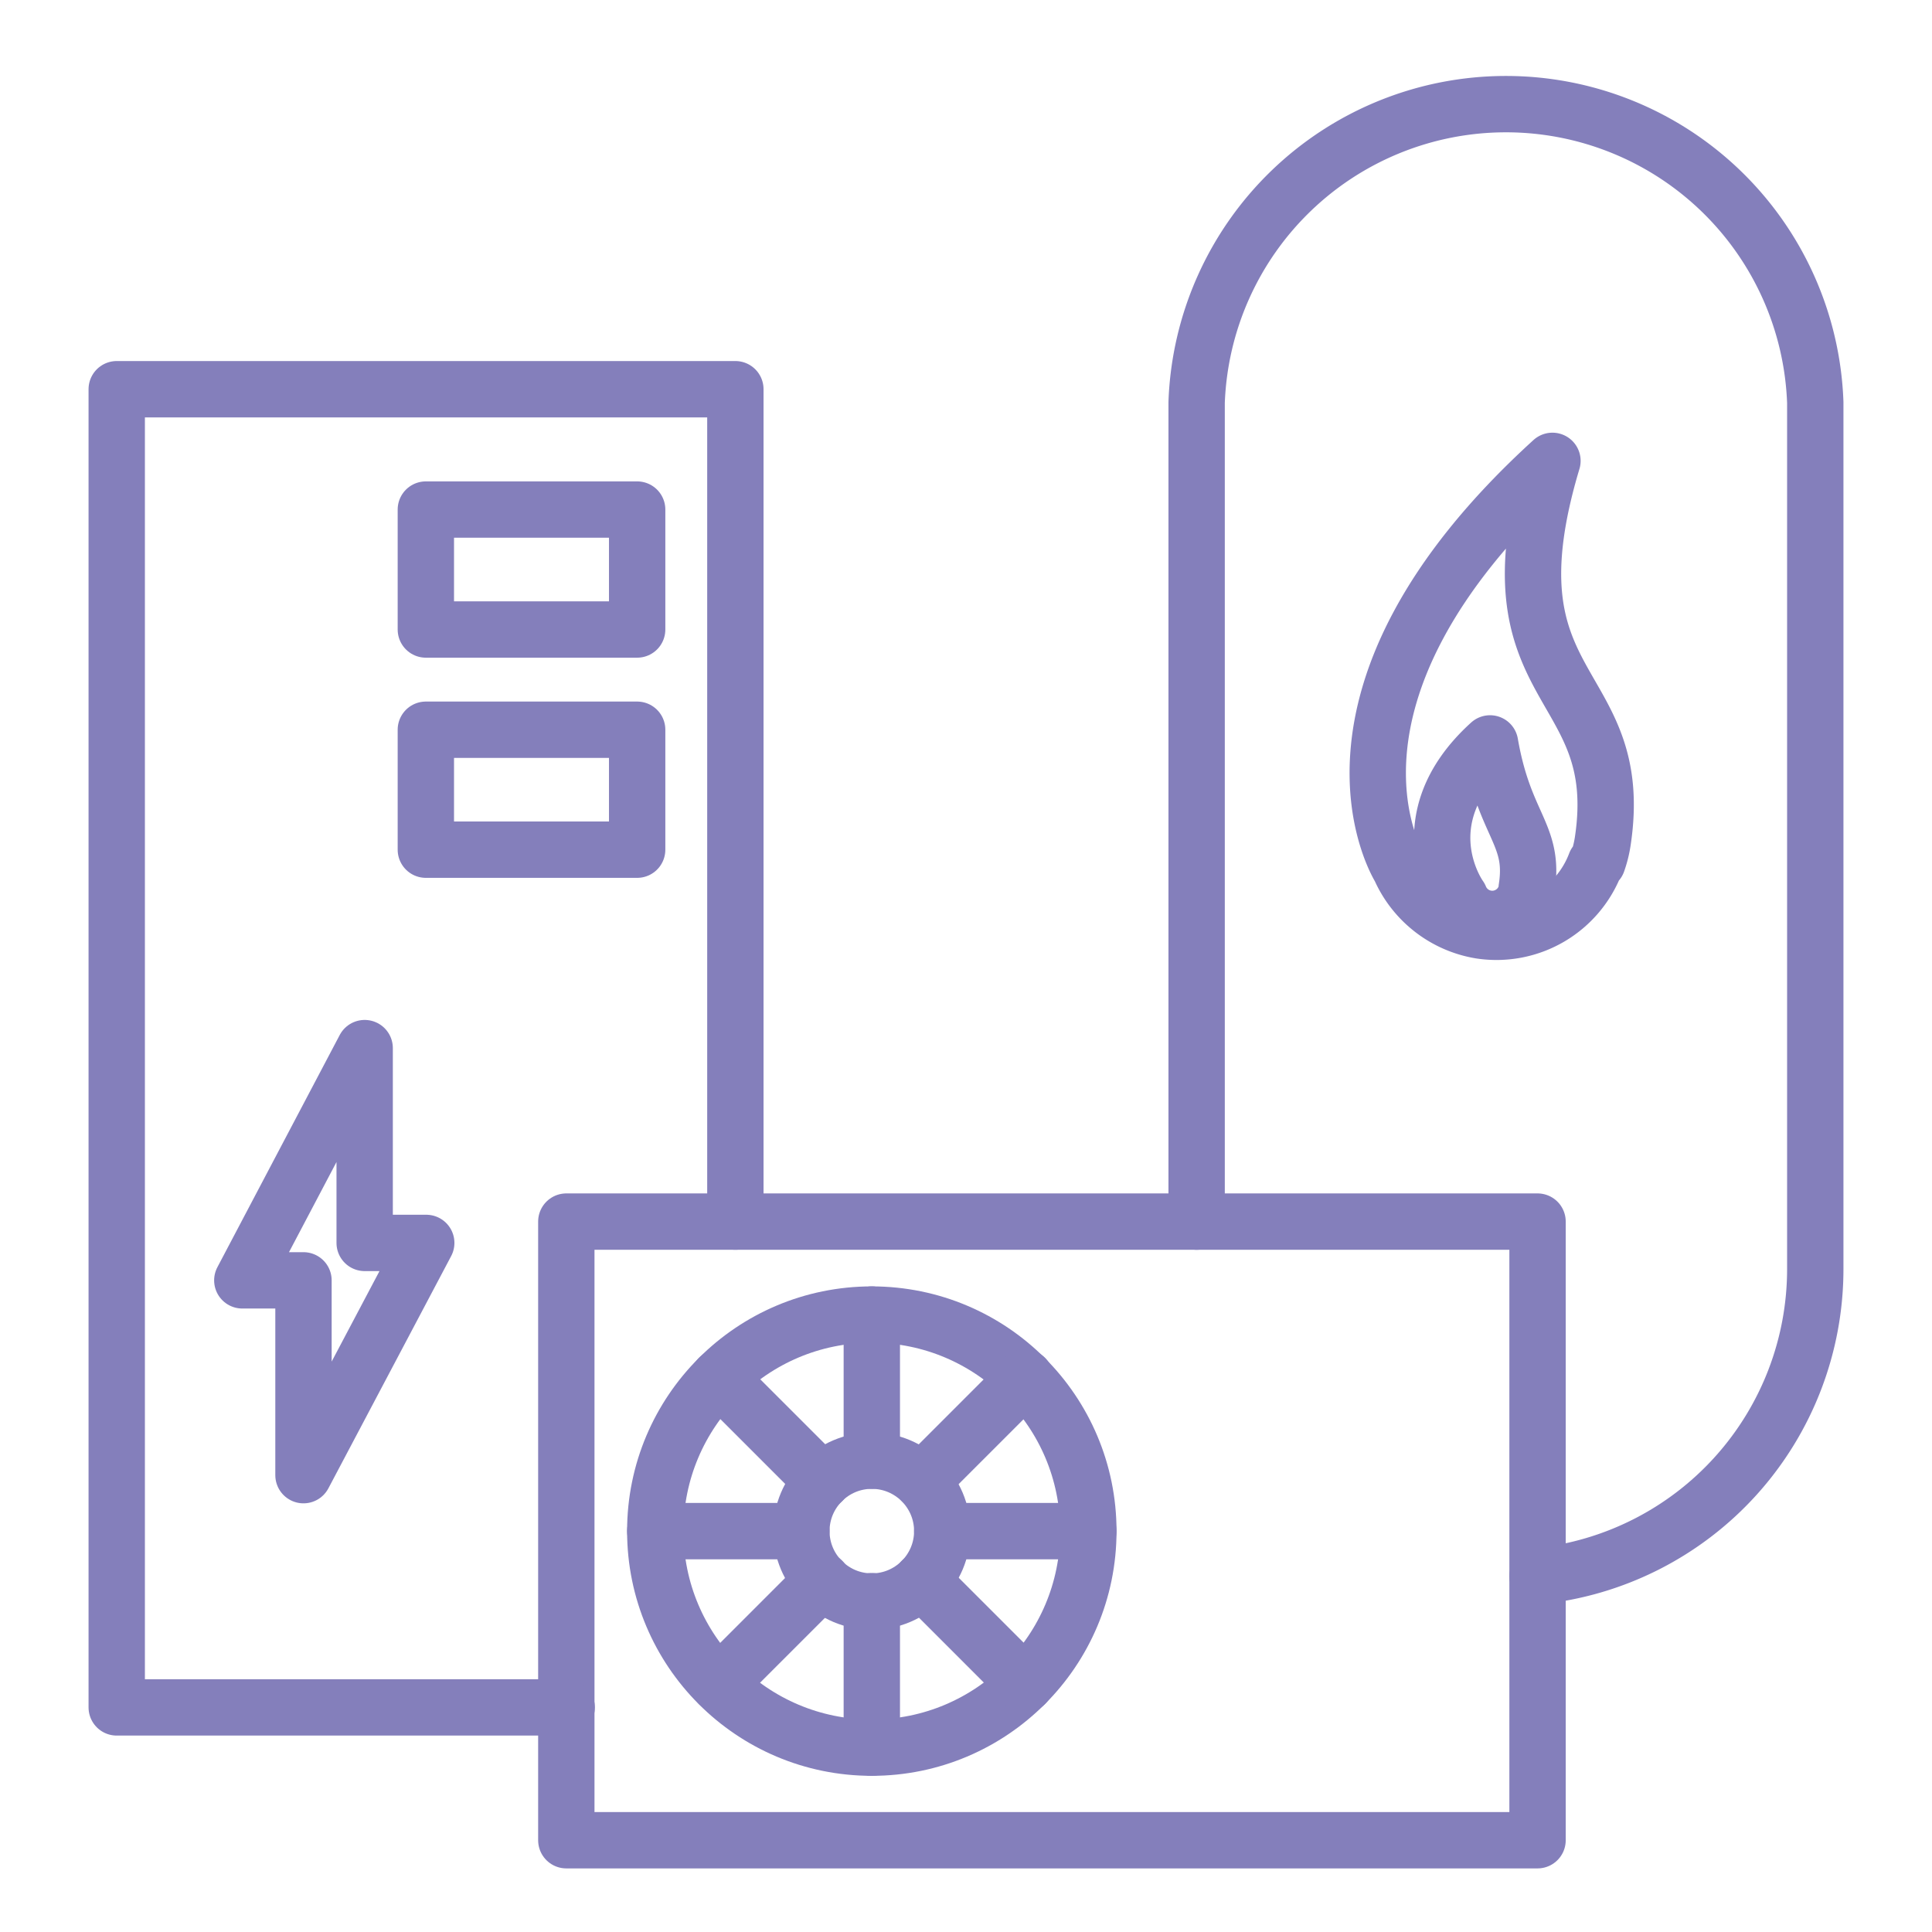 <?xml version="1.0" encoding="UTF-8"?>
<svg xmlns="http://www.w3.org/2000/svg" id="fe2e7e71-d552-4ea8-8ee5-1fa05557af21" data-name="Calque 1" viewBox="0 0 48 48">
  <rect x="14.07" y="30.35" width="24.13" height="15.37" style="fill:none;stroke:#847fbb;stroke-linecap:round;stroke-linejoin:round;stroke-width:1.4px"></rect>
  <circle cx="21.66" cy="38.04" r="5.38" style="fill:none;stroke:#847fbb;stroke-linecap:round;stroke-linejoin:round;stroke-width:1.4px"></circle>
  <circle cx="21.66" cy="38.04" r="1.75" style="fill:none;stroke:#847fbb;stroke-linecap:round;stroke-linejoin:round;stroke-width:1.4px"></circle>
  <line x1="21.66" y1="32.66" x2="21.66" y2="36.29" style="fill:none;stroke:#847fbb;stroke-linecap:round;stroke-linejoin:round;stroke-width:1.4px"></line>
  <line x1="27.04" y1="38.04" x2="23.41" y2="38.04" style="fill:none;stroke:#847fbb;stroke-linecap:round;stroke-linejoin:round;stroke-width:1.4px"></line>
  <line x1="21.66" y1="43.42" x2="21.66" y2="39.78" style="fill:none;stroke:#847fbb;stroke-linecap:round;stroke-linejoin:round;stroke-width:1.4px"></line>
  <line x1="16.28" y1="38.04" x2="19.91" y2="38.04" style="fill:none;stroke:#847fbb;stroke-linecap:round;stroke-linejoin:round;stroke-width:1.4px"></line>
  <line x1="25.47" y1="34.23" x2="22.9" y2="36.8" style="fill:none;stroke:#847fbb;stroke-linecap:round;stroke-linejoin:round;stroke-width:1.4px"></line>
  <line x1="25.47" y1="41.84" x2="22.9" y2="39.27" style="fill:none;stroke:#847fbb;stroke-linecap:round;stroke-linejoin:round;stroke-width:1.4px"></line>
  <line x1="17.86" y1="41.84" x2="20.43" y2="39.27" style="fill:none;stroke:#847fbb;stroke-linecap:round;stroke-linejoin:round;stroke-width:1.4px"></line>
  <line x1="17.86" y1="34.23" x2="20.43" y2="36.8" style="fill:none;stroke:#847fbb;stroke-linecap:round;stroke-linejoin:round;stroke-width:1.4px"></line>
  <polyline points="18.27 30.35 18.27 9.67 2.9 9.67 2.9 42.42 14.08 42.42" style="fill:none;stroke:#847fbb;stroke-linecap:round;stroke-linejoin:round;stroke-width:1.4px"></polyline>
  <rect x="10.58" y="12.65" width="5.25" height="2.98" transform="translate(26.41 28.29) rotate(-180)" style="fill:none;stroke:#847fbb;stroke-linecap:round;stroke-linejoin:round;stroke-width:1.4px"></rect>
  <rect x="10.58" y="18.12" width="5.25" height="2.98" transform="translate(26.41 39.23) rotate(-180)" style="fill:none;stroke:#847fbb;stroke-linecap:round;stroke-linejoin:round;stroke-width:1.4px"></rect>
  <polygon points="10.59 30.88 9.06 30.88 9.06 26.04 6.02 31.81 7.54 31.81 7.54 36.65 10.59 30.88" style="fill:none;stroke:#847fbb;stroke-linecap:round;stroke-linejoin:round;stroke-width:1.4px"></polygon>
  <path d="M38.2,39.16a7.67,7.67,0,0,0,6.9-7.64h0V10h0a7.69,7.69,0,0,0-15.37,0h0V30.35" style="fill:none;stroke:#847fbb;stroke-linecap:round;stroke-linejoin:round;stroke-width:1.4px"></path>
  <path d="M39.69,21.42a2.83,2.83,0,0,0,.13-.52c.62-4.11-3-3.62-1.25-9.45-6.47,5.89-3.79,10.12-3.79,10.12h0a2.66,2.66,0,0,0,2,1.55,2.63,2.63,0,0,0,2.86-1.67Z" style="fill:none;stroke:#847fbb;stroke-linecap:round;stroke-linejoin:round;stroke-width:1.4px"></path>
  <path d="M37.93,22.24a.85.85,0,0,0,0-.17c.21-1.35-.55-1.53-.91-3.6-2.13,1.93-.75,3.82-.75,3.82h0a.87.87,0,0,0,1.61,0Z" style="fill:none;stroke:#847fbb;stroke-linecap:round;stroke-linejoin:round;stroke-width:1.4px"></path>
</svg>
